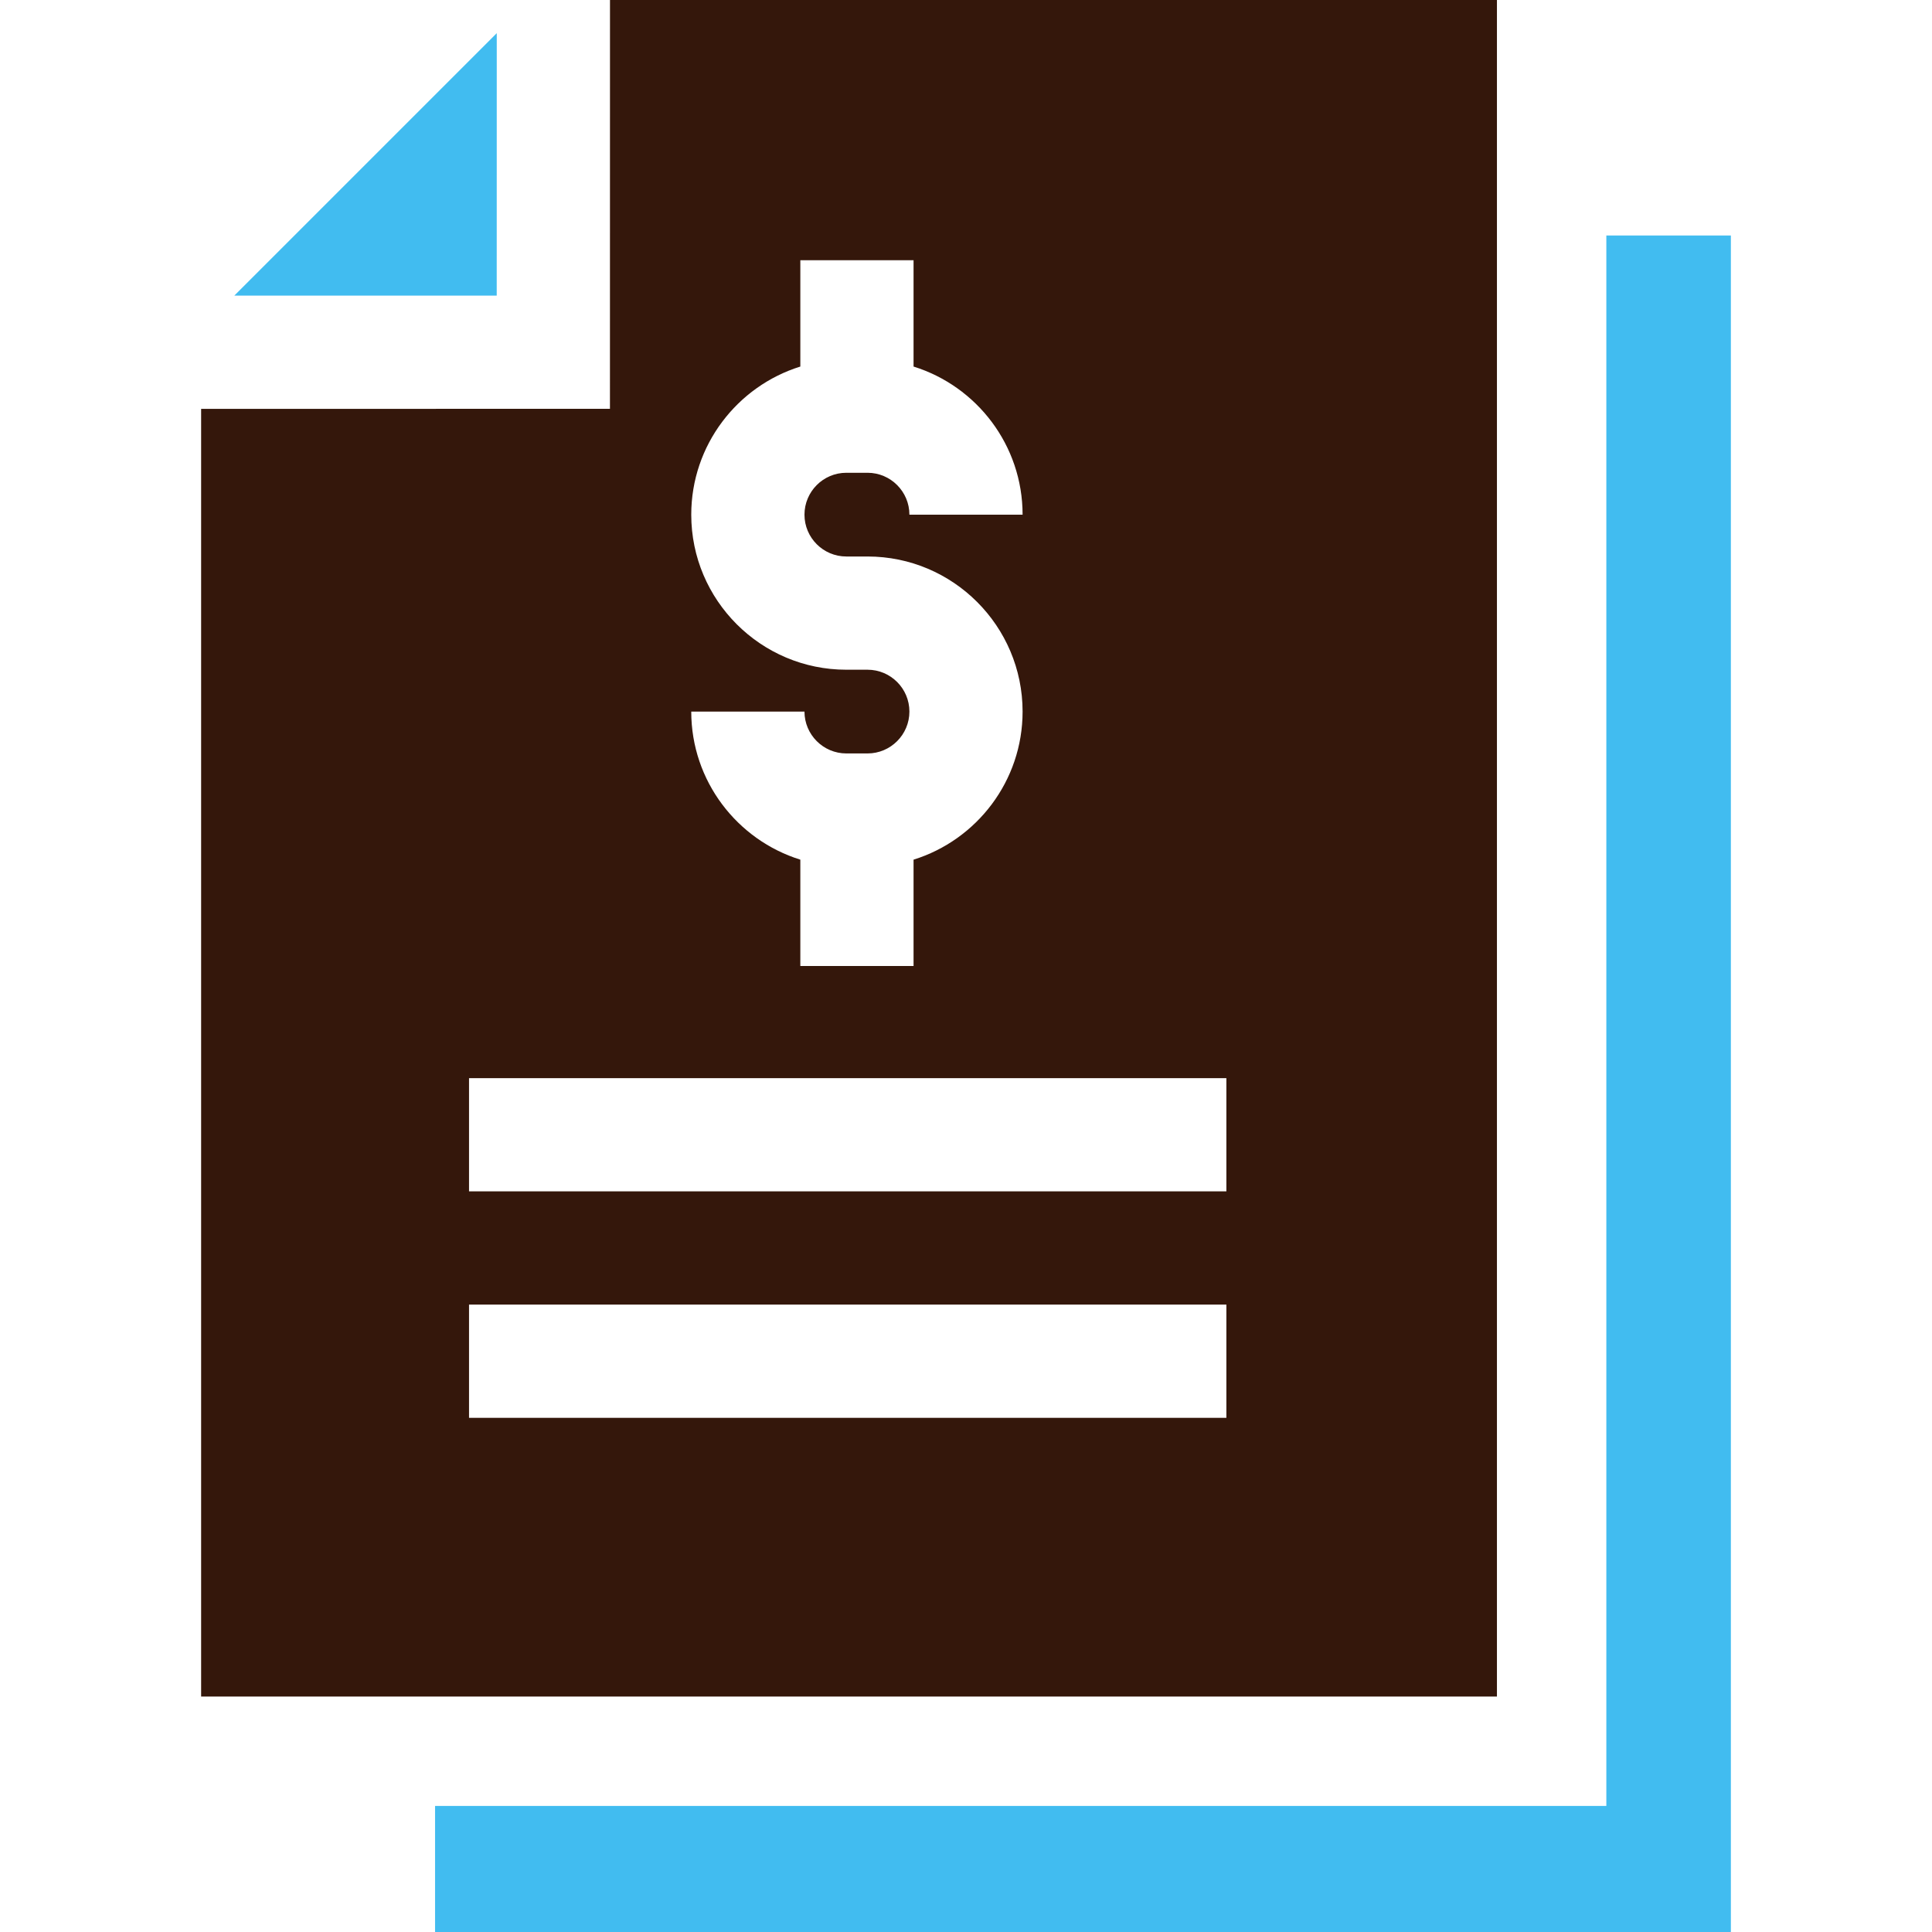 <svg xmlns="http://www.w3.org/2000/svg" width="48" height="48" viewBox="0 0 48 48" fill="none"><path d="M39.909 5.851V44.868H10.809V48H43.003V5.851H39.909Z" fill="#41BCF0"></path><path d="M12.341 7.345L12.342 0.824L5.821 7.345L12.341 7.345Z" fill="#41BCF0"></path><path d="M37.191 0H15.155L15.154 10.157L4.997 10.158V42.15H37.191V0ZM21.554 16.639H21.027C18.903 16.639 17.174 14.911 17.174 12.787C17.174 11.06 18.316 9.595 19.884 9.107V6.465H22.697V9.107C24.265 9.595 25.406 11.06 25.406 12.787H22.594C22.594 12.213 22.127 11.746 21.554 11.746H21.027C20.453 11.746 19.987 12.213 19.987 12.787C19.987 13.36 20.453 13.826 21.027 13.826H21.554C23.678 13.826 25.406 15.555 25.406 17.679C25.406 19.405 24.265 20.87 22.697 21.358V24H19.884V21.358C18.316 20.87 17.174 19.405 17.174 17.679H19.987C19.987 18.252 20.454 18.719 21.027 18.719H21.554C22.127 18.719 22.594 18.252 22.594 17.679C22.594 17.105 22.127 16.639 21.554 16.639ZM30.469 35.225H11.653V32.412H30.469V35.225ZM30.469 29.599H11.653V26.787H30.469V29.599Z" fill="#34170B"></path></svg>